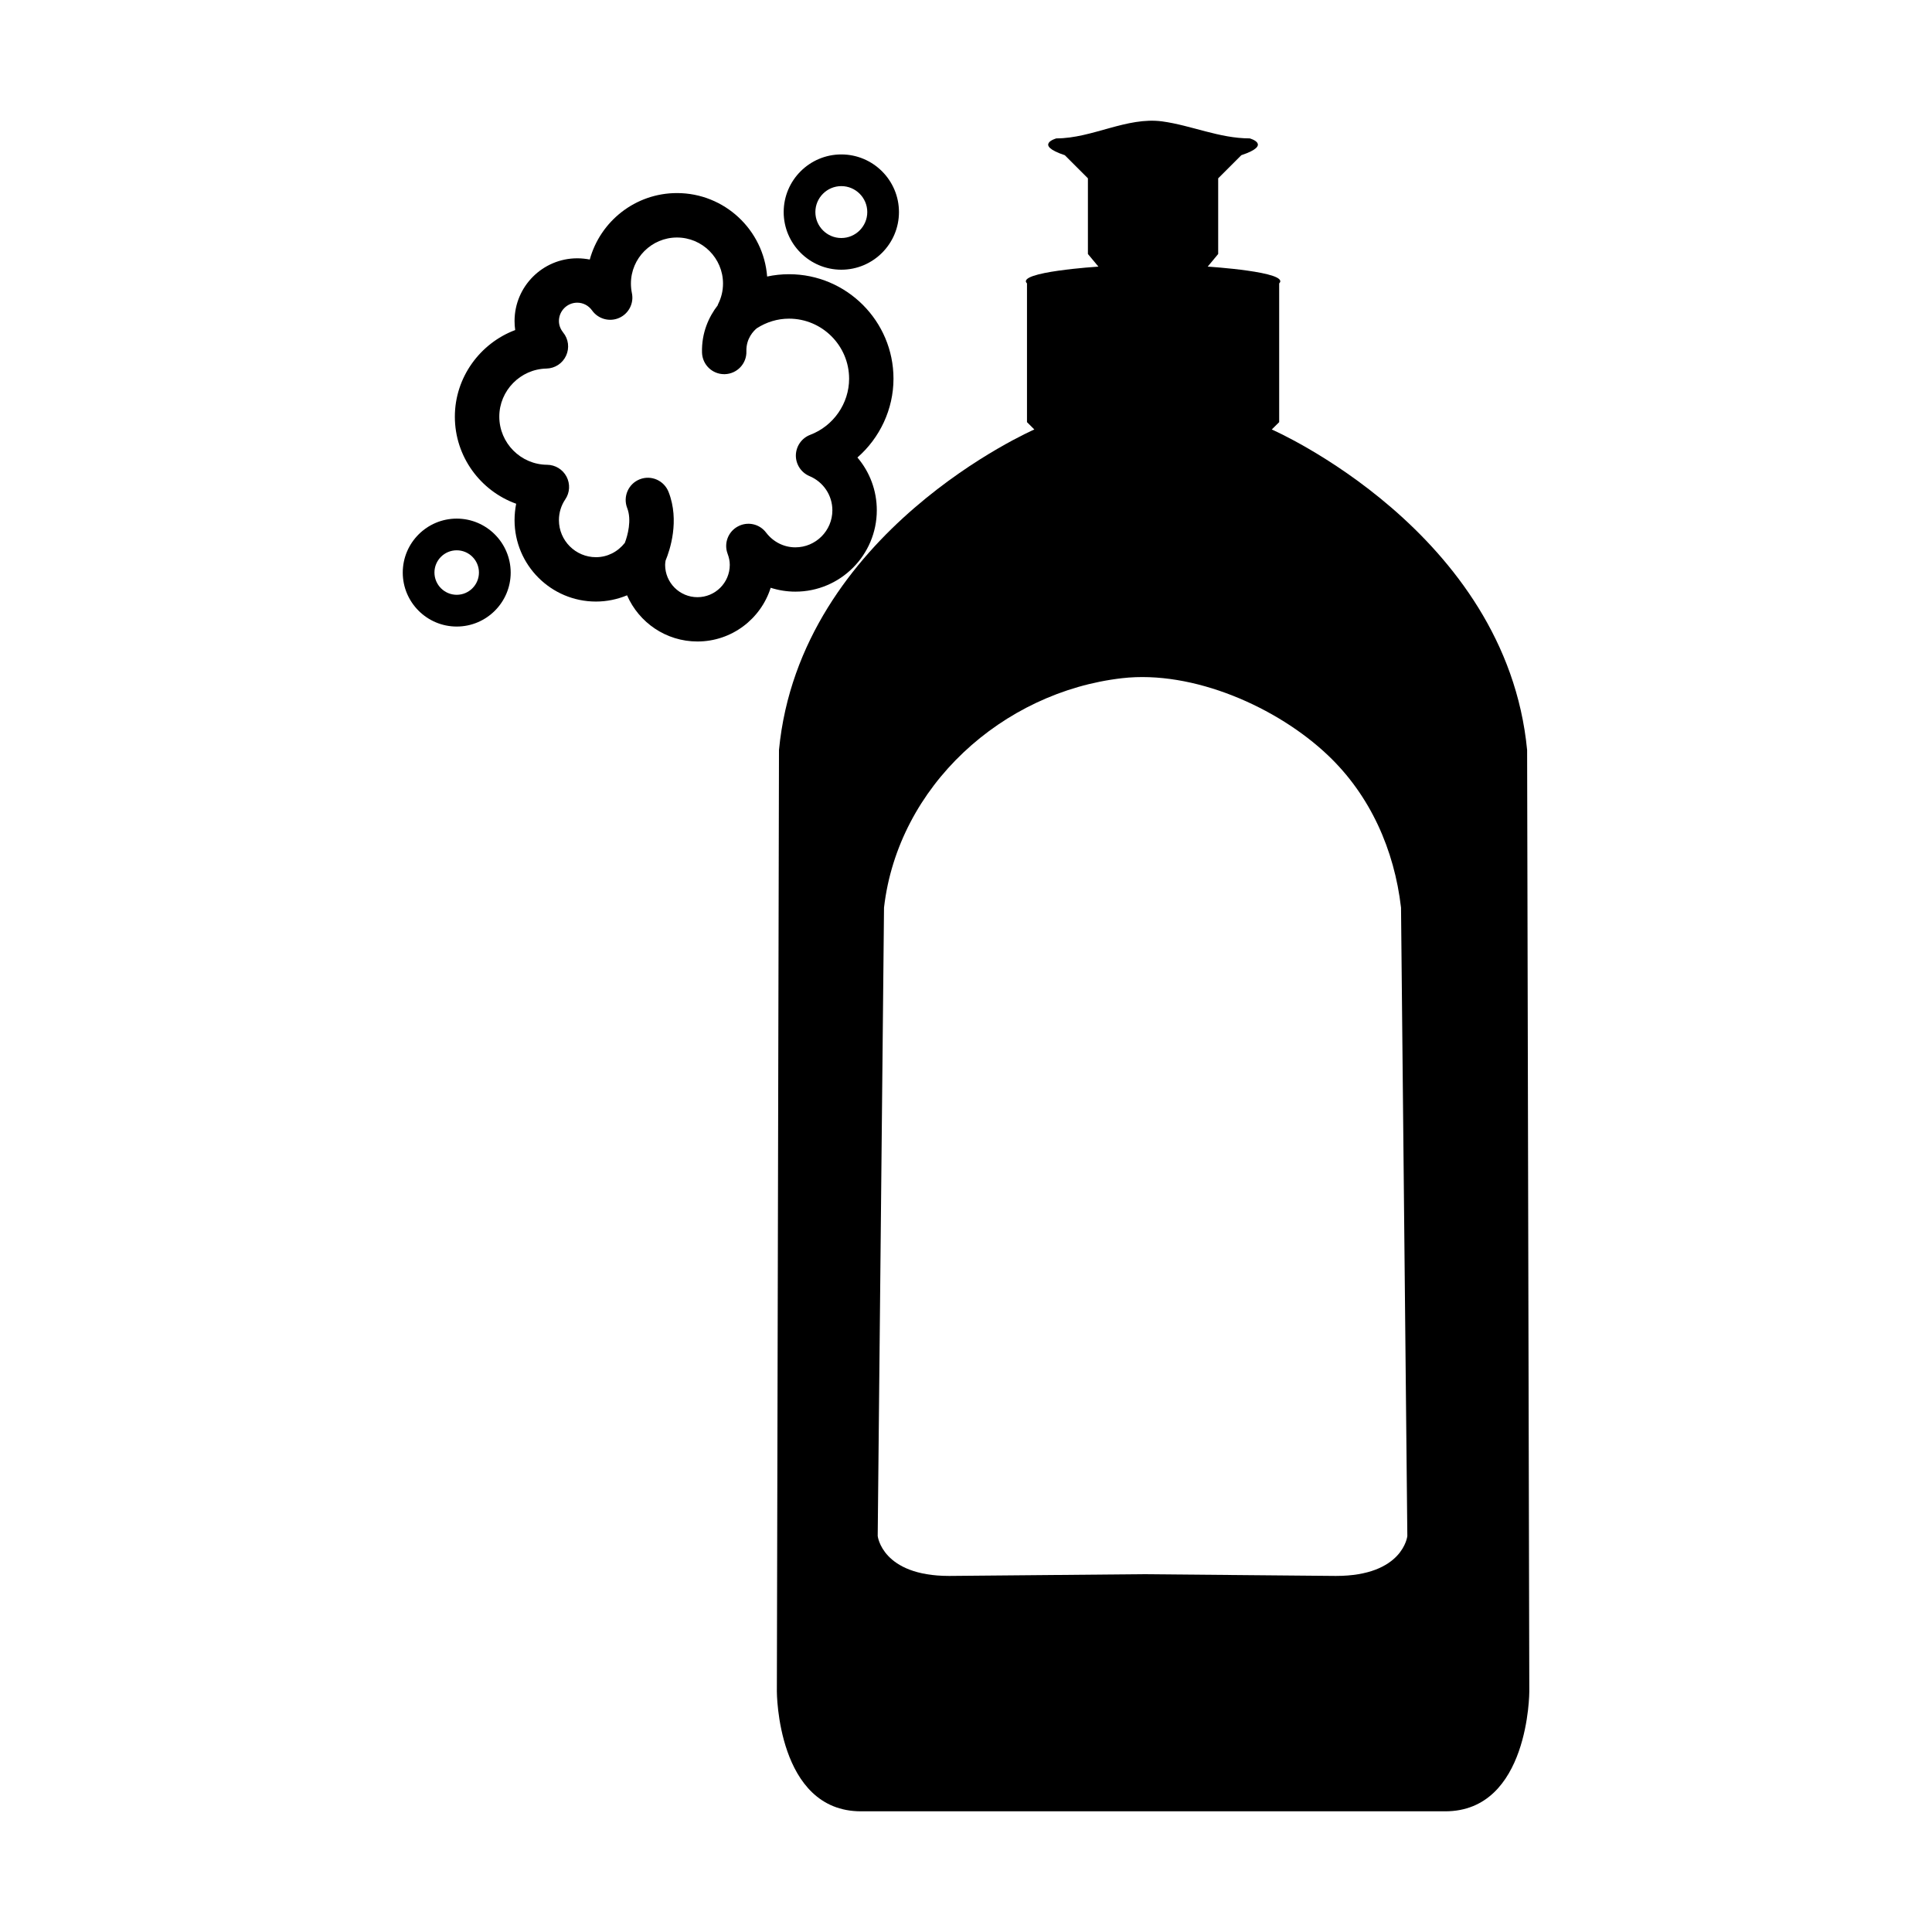 <?xml version="1.0" encoding="utf-8"?>
<!-- Generator: Adobe Illustrator 28.1.0, SVG Export Plug-In . SVG Version: 6.00 Build 0)  -->
<svg version="1.1" id="レイヤー_1" xmlns="http://www.w3.org/2000/svg" xmlns:xlink="http://www.w3.org/1999/xlink" x="0px"
	 y="0px" width="30px" height="30px" viewBox="0 0 30 30" enable-background="new 0 0 30 30" xml:space="preserve">
<g>
	<path d="M23.713,11.646c-0.326-3.394-3.965-4.977-3.965-4.977l0.115-0.114v-2.154
		c0.18-0.18-1.11-0.261-1.11-0.261l0.163-0.196V2.769l0.359-0.359
		c0.489-0.163,0.131-0.261,0.131-0.261c-0.47,0-0.906-0.202-1.359-0.264
		c-0.55-0.074-1.086,0.264-1.644,0.264c0,0-0.359,0.098,0.131,0.261l0.359,0.359v1.175l0.163,0.196
		c0,0-1.289,0.082-1.109,0.261v2.154l0.114,0.114c0,0-3.639,1.583-3.965,4.977l-0.033,14.62
		c0,0,0.001,1.86,1.306,1.86h9.072c1.306,0,1.306-1.86,1.306-1.86L23.713,11.646z M20.744,24.471
		l-3.003-0.027l-3.002,0.027c-1.044,0-1.11-0.62-1.11-0.62l0.098-9.758
		c0.218-1.887,1.84-3.349,3.696-3.562c1.104-0.127,2.411,0.45,3.197,1.197
		c0.659,0.625,1.031,1.469,1.135,2.365l0.098,9.758C21.854,23.851,21.788,24.471,20.744,24.471z"/>
	<g>
		<path d="M13.874,5.88c0-0.894-0.728-1.622-1.622-1.622c-0.115,0-0.229,0.012-0.34,0.036
			c-0.055-0.724-0.662-1.296-1.4-1.296c-0.646,0-1.191,0.438-1.354,1.032
			C9.094,4.018,9.029,4.011,8.964,4.011c-0.537,0-0.974,0.437-0.974,0.974
			c0,0.047,0.003,0.094,0.01,0.14C7.455,5.33,7.063,5.859,7.063,6.47
			c0,0.621,0.398,1.153,0.952,1.352C7.999,7.905,7.99,7.991,7.99,8.077
			c0,0.697,0.567,1.264,1.264,1.264c0.167,0,0.331-0.034,0.483-0.097
			c0.184,0.422,0.604,0.717,1.093,0.717c0.532,0,0.985-0.351,1.137-0.834
			c0.123,0.039,0.252,0.06,0.384,0.06c0.697,0,1.264-0.567,1.264-1.264
			c0-0.307-0.11-0.595-0.301-0.819C13.661,6.801,13.874,6.356,13.874,5.88z M12.581,6.752
			c-0.132,0.05-0.22,0.176-0.223,0.317c-0.002,0.141,0.082,0.269,0.212,0.324
			c0.215,0.09,0.355,0.298,0.355,0.531c0,0.317-0.258,0.575-0.575,0.575
			c-0.178,0-0.344-0.084-0.455-0.23c-0.103-0.136-0.29-0.176-0.44-0.093
			c-0.15,0.082-0.217,0.262-0.157,0.422c0.023,0.061,0.034,0.118,0.034,0.173
			c0,0.277-0.225,0.502-0.502,0.502c-0.277,0-0.502-0.225-0.502-0.502
			c0-0.023,0.004-0.044,0.007-0.066c0.067-0.162,0.221-0.619,0.047-1.065
			C10.312,7.461,10.113,7.373,9.935,7.442C9.758,7.511,9.67,7.711,9.739,7.889
			c0.073,0.186,0.007,0.428-0.037,0.541C9.591,8.57,9.431,8.652,9.254,8.652
			c-0.317,0-0.575-0.258-0.575-0.575c0-0.116,0.034-0.227,0.098-0.322
			c0.072-0.105,0.079-0.241,0.02-0.354C8.738,7.289,8.622,7.218,8.495,7.217
			c-0.409-0.003-0.742-0.338-0.742-0.748c0-0.403,0.328-0.738,0.732-0.746
			c0.132-0.003,0.25-0.08,0.305-0.2C8.845,5.404,8.828,5.264,8.744,5.162
			C8.715,5.125,8.679,5.065,8.679,4.985c0-0.157,0.128-0.285,0.284-0.285
			c0.092,0,0.176,0.044,0.231,0.121C9.289,4.954,9.464,5.002,9.613,4.937
			c0.149-0.065,0.233-0.227,0.199-0.386c-0.01-0.049-0.015-0.099-0.015-0.148
			c0-0.394,0.321-0.715,0.715-0.715c0.394,0,0.715,0.321,0.715,0.715c0,0.113-0.026,0.221-0.078,0.323
			c-0.003,0.005-0.003,0.011-0.005,0.016c-0.135,0.174-0.252,0.423-0.243,0.734
			c0.006,0.187,0.159,0.334,0.344,0.334c0.004,0,0.007,0,0.011-0
			c0.19-0.006,0.34-0.164,0.334-0.355c-0.006-0.2,0.115-0.32,0.162-0.358
			c0.15-0.096,0.32-0.149,0.5-0.149c0.514,0,0.933,0.419,0.933,0.933
			C13.185,6.265,12.942,6.615,12.581,6.752z"/>
		<path d="M13.064,4.188c0.493,0,0.895-0.401,0.895-0.895c0-0.493-0.401-0.895-0.895-0.895
			c-0.493,0-0.895,0.401-0.895,0.895C12.169,3.786,12.571,4.188,13.064,4.188z M13.064,2.89
			c0.222,0,0.403,0.181,0.403,0.403c0,0.222-0.181,0.403-0.403,0.403s-0.403-0.181-0.403-0.403
			C12.661,3.071,12.842,2.89,13.064,2.89z"/>
		<path d="M7.092,8.053c-0.462,0-0.838,0.376-0.838,0.838c0,0.462,0.376,0.838,0.838,0.838
			c0.462,0,0.838-0.376,0.838-0.838C7.929,8.428,7.553,8.053,7.092,8.053z M7.092,9.236
			c-0.19,0-0.346-0.155-0.346-0.346c0-0.19,0.155-0.345,0.346-0.345
			c0.19,0,0.345,0.155,0.345,0.345C7.437,9.081,7.282,9.236,7.092,9.236z"/>
	</g>
</g>
</svg>
